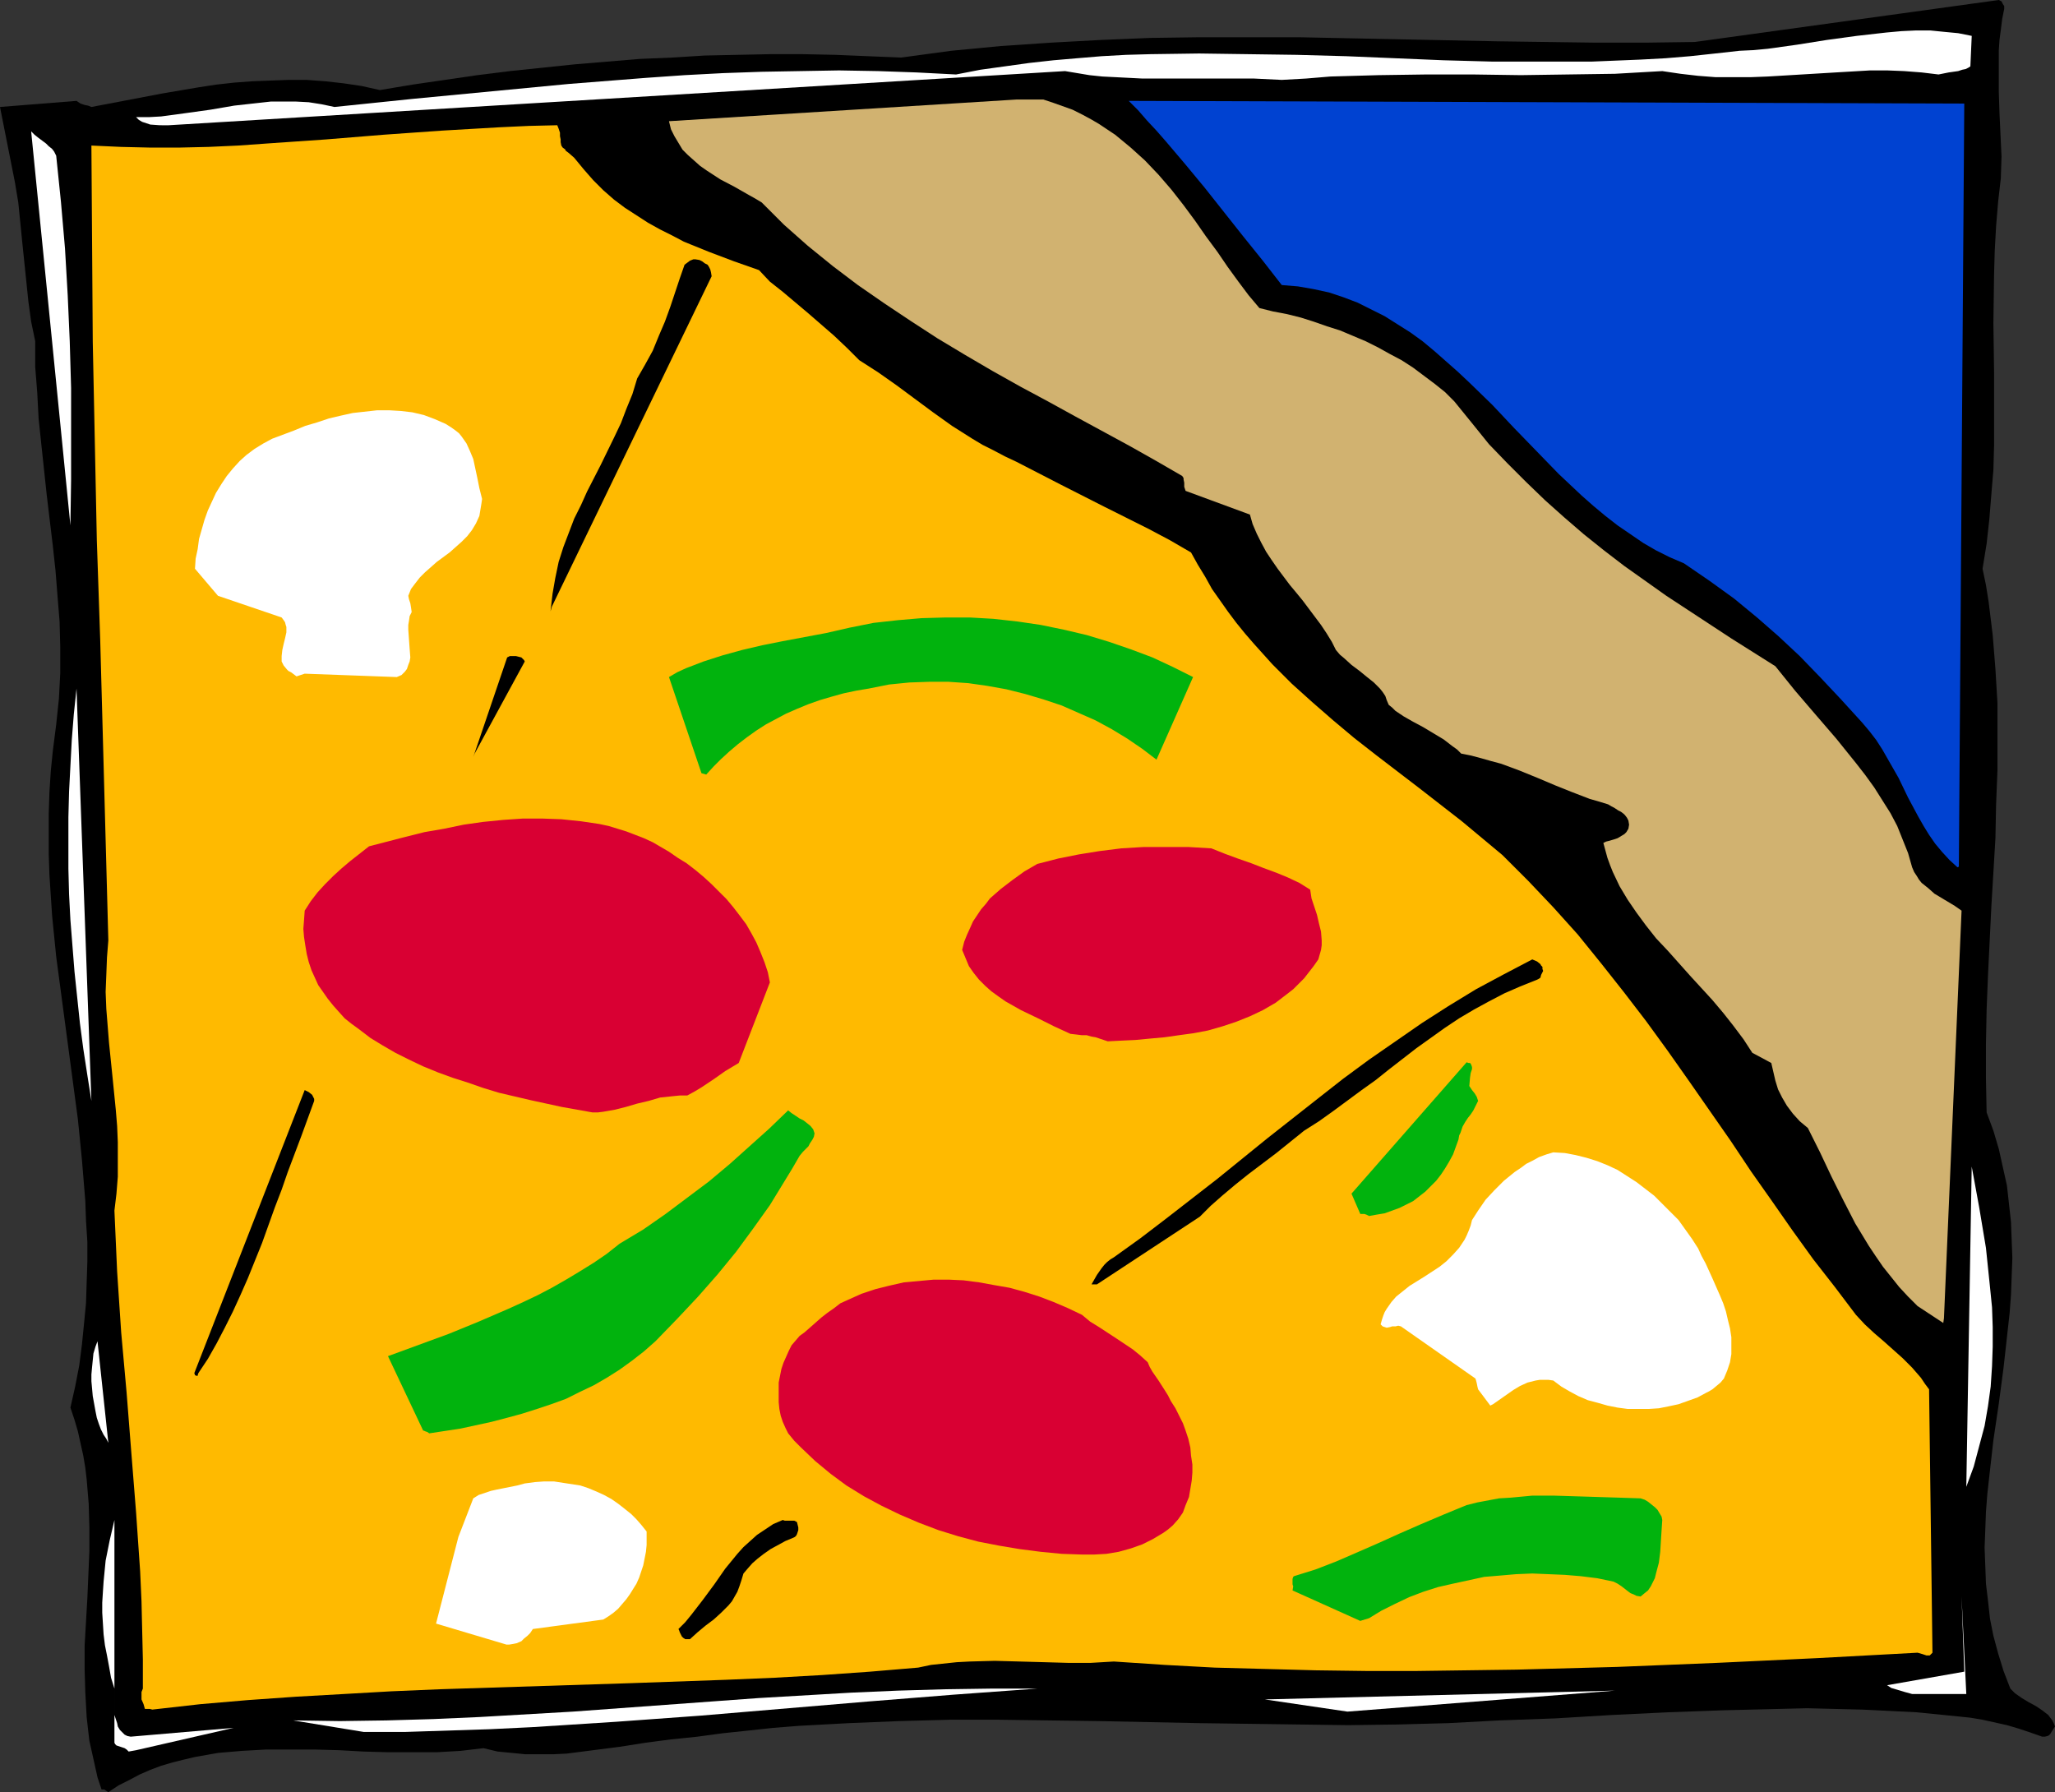 <?xml version="1.0" encoding="UTF-8" standalone="no"?>
<svg
   version="1.0"
   width="129.766mm"
   height="113.167mm"
   id="svg28"
   sodipodi:docname="Pizza 06.wmf"
   xmlns:inkscape="http://www.inkscape.org/namespaces/inkscape"
   xmlns:sodipodi="http://sodipodi.sourceforge.net/DTD/sodipodi-0.dtd"
   xmlns="http://www.w3.org/2000/svg"
   xmlns:svg="http://www.w3.org/2000/svg">
  <rect width="100%" height="100%" fill="#333333" stroke="none"/>
  <sodipodi:namedview
     id="namedview28"
     pagecolor="#ffffff"
     bordercolor="#000000"
     borderopacity="0.25"
     inkscape:showpageshadow="2"
     inkscape:pageopacity="0.0"
     inkscape:pagecheckerboard="0"
     inkscape:deskcolor="#d1d1d1"
     inkscape:document-units="mm" />
  <defs
     id="defs1">
    <pattern
       id="WMFhbasepattern"
       patternUnits="userSpaceOnUse"
       width="6"
       height="6"
       x="0"
       y="0" />
  </defs>
  <path
     style="fill:#000000;fill-opacity:1;fill-rule:evenodd;stroke:none"
     d="m 25.856,427.72 2.424,-1.616 2.586,-1.293 2.424,-1.293 2.586,-1.131 2.586,-0.97 2.747,-0.808 2.586,-0.646 2.747,-0.646 2.747,-0.485 2.747,-0.485 5.656,-0.485 5.818,-0.323 h 5.656 5.979 l 5.818,0.162 5.818,0.323 5.818,0.162 h 5.818 5.818 l 5.656,-0.323 2.747,-0.323 2.747,-0.323 3.394,0.808 3.394,0.323 3.232,0.323 h 3.232 3.394 l 3.232,-0.162 6.302,-0.808 6.302,-0.808 6.141,-0.97 6.141,-0.808 3.232,-0.323 3.07,-0.323 5.979,-0.808 6.141,-0.646 5.979,-0.646 6.141,-0.485 11.958,-0.646 11.958,-0.485 11.958,-0.323 h 11.958 l 11.958,0.162 11.797,0.162 23.755,0.485 23.755,0.323 11.958,0.162 11.958,-0.162 11.958,-0.323 12.12,-0.646 13.413,-0.485 13.413,-0.808 13.413,-0.646 13.413,-0.485 13.251,-0.323 6.626,-0.162 6.464,0.162 6.626,0.162 6.626,0.323 6.464,0.323 6.464,0.646 3.232,0.323 3.07,0.323 2.909,0.485 2.909,0.646 2.909,0.646 2.747,0.808 2.909,0.97 2.747,0.97 h 0.646 l 0.646,-0.162 0.323,-0.162 0.323,-0.323 0.485,-0.808 0.646,-0.97 -0.323,-0.808 -0.323,-0.646 -0.485,-0.646 -0.485,-0.646 -1.454,-1.131 -1.454,-0.97 -1.778,-0.97 -1.616,-0.97 -1.616,-1.131 -1.131,-1.131 -1.616,-4.201 -1.293,-4.201 -1.131,-4.201 -0.808,-4.04 -0.485,-4.363 -0.485,-4.04 -0.162,-4.363 -0.162,-4.201 0.162,-4.201 0.162,-4.363 0.323,-4.201 0.485,-4.363 0.97,-8.564 1.293,-8.726 1.131,-8.564 0.97,-8.726 0.485,-4.363 0.323,-4.363 0.162,-4.363 0.162,-4.363 -0.162,-4.201 -0.162,-4.363 -0.485,-4.363 -0.485,-4.363 -0.97,-4.363 -0.97,-4.363 -1.293,-4.363 -1.616,-4.363 -0.162,-8.079 v -8.241 l 0.162,-8.241 0.323,-8.079 0.808,-16.482 0.97,-16.32 0.162,-8.079 0.323,-8.079 v -8.079 -8.079 l -0.485,-8.079 -0.646,-8.079 -0.97,-7.918 -0.646,-4.04 -0.808,-3.878 0.97,-5.979 0.646,-5.817 0.485,-5.979 0.485,-5.817 0.162,-5.817 v -5.979 -11.634 l -0.162,-11.634 0.162,-11.634 0.162,-5.656 0.323,-5.817 0.485,-5.817 0.646,-5.656 0.162,-5.171 -0.485,-10.342 -0.162,-5.009 v -5.009 -5.009 l 0.162,-2.424 0.323,-2.424 0.323,-2.585 0.485,-2.424 V 1.454 L 478.012,0.97 477.689,0.323 477.043,0 404.484,10.018 392.688,10.18 H 380.891 L 357.297,9.857 333.704,9.372 309.948,8.887 h -11.797 -11.797 l -11.797,0.162 -11.797,0.485 -11.958,0.646 -11.958,0.808 -11.797,1.131 -11.958,1.616 -7.918,-0.323 -7.757,-0.323 -7.757,-0.162 h -7.918 l -7.757,0.162 -7.757,0.162 -7.757,0.485 -7.757,0.323 -15.514,1.293 -7.757,0.808 -7.757,0.808 -7.757,0.97 -7.757,1.131 -7.757,1.131 -7.757,1.293 -4.363,-0.97 -4.363,-0.646 -4.363,-0.485 -4.363,-0.323 h -4.363 l -4.363,0.162 -4.202,0.162 -4.363,0.323 -4.363,0.485 -4.202,0.646 -8.565,1.454 -16.968,3.232 -0.808,-0.323 L 20.2,25.046 19.23,24.723 18.261,24.076 0,25.531 l 3.555,17.936 0.808,4.848 0.485,4.848 0.485,4.848 0.485,4.686 0.97,9.372 0.646,4.686 0.97,4.686 v 6.14 l 0.485,6.14 0.323,6.14 0.646,6.14 1.293,12.119 1.454,12.119 0.646,5.979 0.485,6.14 0.485,5.979 0.162,6.14 v 6.14 l -0.323,6.14 -0.646,6.14 -0.808,6.302 -0.485,4.848 -0.323,5.009 -0.162,5.009 v 5.009 4.848 l 0.162,4.848 0.323,5.009 0.323,4.848 0.97,9.695 1.293,9.695 1.293,9.695 1.293,9.695 1.293,9.695 0.97,9.695 0.808,9.857 0.162,4.686 0.323,5.009 v 4.848 l -0.162,4.848 -0.162,5.009 -0.485,5.009 -0.485,4.848 -0.646,5.009 -0.97,5.009 -1.131,5.009 0.97,2.909 0.808,2.747 0.646,2.909 0.646,2.909 0.485,2.909 0.323,2.747 0.485,5.817 0.162,5.656 v 5.656 l -0.485,11.311 -0.646,11.149 v 5.817 l 0.162,5.494 0.323,5.817 0.323,2.909 0.323,2.747 0.646,2.909 0.646,2.909 0.646,2.909 0.97,2.909 h 0.323 0.323 l 0.485,0.323 z"
     id="path1" />
  <path
     style="fill:#ffffff;fill-opacity:1;fill-rule:evenodd;stroke:none"
     d="m 32.482,417.701 23.27,-5.332 -24.563,2.101 -0.808,-0.162 -0.646,-0.323 -0.646,-0.646 -0.485,-0.485 -0.485,-0.808 -0.162,-0.808 -0.646,-1.939 V 362.762 l -1.131,4.848 -0.97,4.848 -0.485,5.009 -0.162,2.424 -0.162,2.585 v 2.424 l 0.162,2.585 0.162,2.585 0.323,2.585 0.485,2.424 0.485,2.585 0.485,2.747 0.808,2.585 v 12.927 l 0.162,0.323 0.323,0.323 0.97,0.323 0.485,0.162 0.485,0.162 0.485,0.323 0.485,0.485 z"
     id="path2" />
  <path
     style="fill:#ffffff;fill-opacity:1;fill-rule:evenodd;stroke:none"
     d="m 86.779,413.338 h 10.019 l 10.019,-0.323 10.019,-0.323 10.019,-0.485 20.2,-1.293 20.038,-1.454 40.238,-3.393 20.2,-1.616 20.038,-1.454 h -10.989 l -11.15,0.162 -11.15,0.323 -11.15,0.485 -22.139,1.293 -22.139,1.616 -22.139,1.616 -11.15,0.646 -11.15,0.646 -10.989,0.485 -11.15,0.323 -11.15,0.162 -11.15,-0.162 z"
     id="path3" />
  <path
     style="fill:#ffffff;fill-opacity:1;fill-rule:evenodd;stroke:none"
     d="m 321.584,408.491 63.832,-5.009 -83.547,2.101 z"
     id="path4" />
  <path
     style="fill:#ffba00;fill-opacity:1;fill-rule:evenodd;stroke:none"
     d="m 36.36,408.006 11.474,-1.293 11.312,-0.97 11.474,-0.808 11.474,-0.646 11.312,-0.646 11.474,-0.485 45.571,-1.454 22.786,-0.808 11.474,-0.485 11.474,-0.646 11.474,-0.808 11.474,-0.97 3.07,-0.646 3.07,-0.323 3.07,-0.323 3.07,-0.162 5.979,-0.162 5.979,0.162 5.818,0.162 5.656,0.162 h 5.494 l 2.747,-0.162 2.747,-0.162 12.12,0.808 11.958,0.646 12.12,0.323 11.958,0.323 12.12,0.162 h 11.958 l 11.958,-0.162 11.958,-0.162 23.917,-0.646 23.917,-0.97 23.917,-1.131 23.917,-1.293 1.131,0.323 0.485,0.162 0.485,0.162 h 0.485 0.323 l 0.323,-0.323 0.323,-0.323 -0.808,-62.857 -0.97,-1.293 -0.97,-1.454 -2.101,-2.424 -2.262,-2.262 -4.525,-4.04 -2.262,-1.939 -2.262,-2.101 -2.101,-2.262 -5.01,-6.625 -5.171,-6.625 -5.01,-6.948 -4.848,-6.948 -5.01,-7.11 -4.848,-7.271 -10.019,-14.381 -5.01,-7.11 -5.171,-7.11 -5.333,-6.948 -5.494,-6.948 -5.494,-6.787 -5.818,-6.463 -5.979,-6.302 -6.141,-6.14 -4.848,-4.04 -4.848,-4.04 -10.181,-7.918 -10.342,-7.918 -5.171,-4.04 -5.01,-4.201 -5.01,-4.363 -4.848,-4.363 -4.686,-4.686 -4.363,-4.848 -2.101,-2.424 -2.101,-2.585 -1.939,-2.585 -1.939,-2.747 -1.939,-2.747 -1.616,-2.909 -1.778,-2.909 -1.616,-2.909 -5.01,-2.909 -5.171,-2.747 -10.342,-5.171 -10.504,-5.332 -5.333,-2.747 -5.333,-2.747 -2.747,-1.293 -2.747,-1.454 -2.586,-1.293 -2.424,-1.454 -4.848,-3.07 -4.525,-3.232 -4.363,-3.232 -4.363,-3.232 -4.363,-3.07 -4.525,-2.909 -2.909,-2.909 -3.07,-2.909 -6.141,-5.332 -6.141,-5.171 -3.07,-2.424 -2.586,-2.747 -5.979,-2.101 -5.979,-2.262 -5.979,-2.424 -2.747,-1.454 -2.909,-1.454 -2.909,-1.616 -2.747,-1.777 -2.747,-1.777 -2.586,-1.939 -2.586,-2.262 -2.424,-2.424 -2.262,-2.585 -2.262,-2.747 -1.293,-1.131 -0.646,-0.485 -0.162,-0.162 v -0.162 l -0.646,-0.485 -0.323,-0.485 -0.162,-0.808 v -0.646 l -0.162,-0.808 v -0.808 l -0.323,-0.97 -0.323,-0.808 -6.787,0.162 -6.949,0.323 -13.898,0.808 -13.736,0.97 -13.898,1.131 -14.059,0.97 -6.787,0.485 -7.11,0.323 -6.949,0.162 H 35.875 l -6.949,-0.162 -7.11,-0.323 0.162,23.43 0.162,23.43 0.485,23.592 0.485,23.753 0.808,23.753 0.646,23.753 1.293,47.991 -0.323,4.04 -0.162,4.201 -0.162,4.04 0.162,4.04 0.323,4.04 0.323,4.04 0.808,7.918 0.808,8.079 0.323,3.878 0.162,3.878 v 4.04 4.201 l -0.323,4.04 -0.485,4.04 0.323,7.271 0.323,7.271 0.97,14.543 1.293,14.381 1.131,14.381 1.131,14.22 0.97,14.058 0.323,7.11 0.162,6.948 0.162,6.948 v 6.948 l -0.323,0.808 v 0.646 0.646 0.485 l 0.485,1.131 0.323,1.131 h 0.646 0.485 z"
     id="path5" />
  <path
     style="fill:#ffffff;fill-opacity:1;fill-rule:evenodd;stroke:none"
     d="m 456.358,404.29 h 12.928 l -1.131,-23.268 0.646,17.936 -18.422,3.232 0.485,0.323 0.485,0.323 1.616,0.485 1.616,0.485 z"
     id="path6" />
  <path
     style="fill:#ffffff;fill-opacity:1;fill-rule:evenodd;stroke:none"
     d="m 120.877,392.494 h 0.646 l 0.97,-0.162 0.808,-0.162 1.131,-0.485 0.646,-0.646 0.808,-0.646 0.646,-0.646 0.646,-0.97 16.806,-2.262 1.293,-0.808 1.131,-0.808 1.131,-0.97 0.97,-1.131 0.97,-1.131 0.808,-1.131 0.808,-1.293 0.808,-1.293 0.646,-1.454 0.485,-1.454 0.485,-1.454 0.323,-1.616 0.323,-1.616 0.162,-1.616 v -1.616 -1.616 l -1.293,-1.616 -1.131,-1.293 -1.293,-1.293 -1.616,-1.293 -1.454,-1.131 -1.616,-1.131 -1.778,-0.97 -1.778,-0.808 -1.939,-0.808 -1.939,-0.646 -2.101,-0.323 -2.101,-0.323 -2.101,-0.323 h -2.262 l -2.262,0.162 -2.424,0.323 -1.778,0.485 -1.616,0.323 -1.616,0.323 -1.616,0.323 -1.454,0.323 -1.454,0.485 -1.454,0.485 -1.293,0.808 -3.555,9.21 -5.333,20.683 z"
     id="path7" />
  <path
     style="fill:#000000;fill-opacity:1;fill-rule:evenodd;stroke:none"
     d="m 164.67,391.201 1.778,-1.616 1.939,-1.616 1.939,-1.454 1.778,-1.616 1.778,-1.777 0.808,-0.97 0.646,-1.131 0.646,-1.131 0.485,-1.293 0.485,-1.454 0.485,-1.616 0.97,-1.131 1.131,-1.293 1.293,-1.131 1.454,-1.131 1.616,-1.131 1.778,-0.97 1.778,-0.97 1.939,-0.808 0.323,-0.162 0.323,-0.323 0.162,-0.323 0.162,-0.485 0.162,-0.485 v -0.646 l -0.162,-0.646 -0.162,-0.646 -0.323,-0.162 -0.323,-0.162 h -0.808 -0.485 -0.485 -0.485 l -0.485,-0.162 -2.262,0.97 -1.939,1.293 -1.939,1.293 -1.616,1.454 -1.616,1.454 -1.454,1.616 -2.909,3.555 -2.586,3.716 -2.747,3.716 -2.747,3.555 -1.454,1.777 -1.616,1.616 0.162,0.323 0.162,0.485 0.485,0.97 0.323,0.323 0.485,0.323 h 0.485 z"
     id="path8" />
  <path
     style="fill:#01b30d;fill-opacity:1;fill-rule:evenodd;stroke:none"
     d="m 326.755,386.192 2.909,-1.777 3.232,-1.616 3.394,-1.616 3.394,-1.293 3.555,-1.131 3.555,-0.808 3.717,-0.808 3.717,-0.808 3.878,-0.323 3.717,-0.323 3.878,-0.162 3.878,0.162 3.878,0.162 3.878,0.323 3.878,0.485 3.878,0.808 0.97,0.485 0.97,0.646 1.454,1.131 0.646,0.485 0.808,0.323 0.646,0.323 0.97,0.162 0.97,-0.808 0.808,-0.646 0.646,-0.97 0.485,-0.97 0.485,-0.97 0.323,-1.293 0.646,-2.424 0.323,-2.585 0.162,-2.585 0.162,-2.585 0.162,-2.424 -0.162,-0.808 -0.485,-0.808 -0.485,-0.808 -0.646,-0.646 -0.808,-0.646 -0.808,-0.646 -0.808,-0.485 -0.97,-0.323 -5.01,-0.162 -5.171,-0.162 -5.171,-0.162 -5.333,-0.162 h -5.171 l -5.171,0.485 -2.747,0.162 -2.586,0.485 -2.586,0.485 -2.586,0.646 -5.494,2.262 -5.333,2.262 -5.171,2.262 -5.01,2.262 -5.171,2.262 -4.848,2.101 -5.01,1.939 -2.586,0.808 -2.586,0.808 -0.162,0.162 -0.162,0.485 v 1.293 l 0.162,0.485 -0.162,0.97 16.16,7.271 z"
     id="path9" />
  <path
     style="fill:#d90033;fill-opacity:1;fill-rule:evenodd;stroke:none"
     d="m 258.237,371.003 h 2.909 l 2.909,-0.162 2.909,-0.485 2.909,-0.808 2.747,-0.97 2.586,-1.293 2.424,-1.454 1.131,-0.808 1.131,-0.97 1.293,-1.454 1.131,-1.616 0.646,-1.777 0.808,-1.939 0.323,-1.939 0.323,-1.939 0.162,-1.939 v -1.939 l -0.323,-2.101 -0.162,-1.939 -0.485,-2.101 -0.646,-1.939 -0.646,-1.777 -0.97,-1.939 -0.808,-1.616 -1.131,-1.777 -0.646,-1.293 -0.808,-1.293 -1.454,-2.262 -1.454,-2.101 -0.646,-1.131 -0.485,-1.131 -1.778,-1.616 -1.778,-1.454 -3.878,-2.585 -4.202,-2.747 -2.101,-1.293 -1.939,-1.616 -3.394,-1.616 -3.394,-1.454 -3.394,-1.293 -3.555,-1.131 -3.555,-0.97 -3.717,-0.646 -3.555,-0.646 -3.717,-0.485 -3.555,-0.162 h -3.555 l -3.555,0.323 -3.555,0.323 -3.555,0.808 -3.232,0.808 -3.394,1.131 -3.232,1.454 -1.778,0.808 -1.454,1.131 -1.616,1.131 -1.454,1.131 -2.747,2.424 -1.293,1.131 -1.131,0.808 -0.97,1.131 -0.97,1.131 -0.646,1.293 -0.646,1.454 -0.646,1.454 -0.485,1.454 -0.323,1.616 -0.323,1.616 v 1.454 1.616 1.616 l 0.162,1.616 0.323,1.616 0.485,1.454 0.646,1.454 0.646,1.293 1.454,1.777 1.616,1.616 3.394,3.232 3.717,3.07 3.717,2.747 4.202,2.585 4.202,2.262 4.363,2.101 4.525,1.939 4.686,1.777 4.686,1.454 4.848,1.293 5.01,0.97 4.848,0.808 5.01,0.646 5.01,0.485 z"
     id="path10" />
  <path
     style="fill:#ffffff;fill-opacity:1;fill-rule:evenodd;stroke:none"
     d="m 469.286,354.844 1.778,-4.848 1.293,-4.848 1.293,-4.848 0.808,-4.686 0.646,-4.686 0.323,-4.848 0.162,-4.686 v -4.686 l -0.162,-4.686 -0.485,-4.848 -0.485,-4.686 -0.485,-4.686 -1.616,-9.695 -1.778,-9.695 z"
     id="path11" />
  <path
     style="fill:#ffffff;fill-opacity:1;fill-rule:evenodd;stroke:none"
     d="m 25.856,344.341 -2.586,-24.238 -0.485,1.293 -0.485,1.616 -0.162,1.616 -0.162,1.616 -0.162,1.777 v 1.616 l 0.323,3.555 0.323,1.777 0.323,1.777 0.323,1.616 0.485,1.454 0.485,1.293 0.646,1.293 0.646,0.97 z"
     id="path12" />
  <path
     style="fill:#01b30d;fill-opacity:1;fill-rule:evenodd;stroke:none"
     d="m 102.454,342.079 7.434,-1.131 3.717,-0.808 3.717,-0.808 3.717,-0.97 3.555,-0.97 3.555,-1.131 3.394,-1.131 3.555,-1.293 3.232,-1.616 3.394,-1.616 3.07,-1.777 3.07,-1.939 2.909,-2.101 2.909,-2.262 2.747,-2.424 5.171,-5.332 5.01,-5.332 4.686,-5.332 4.363,-5.332 4.04,-5.494 4.04,-5.656 3.555,-5.817 1.778,-2.909 1.778,-3.07 0.808,-0.97 0.646,-0.646 0.646,-0.646 0.323,-0.646 0.646,-0.97 0.323,-0.646 0.162,-0.808 -0.323,-0.97 -0.646,-0.808 -0.808,-0.646 -0.808,-0.646 -0.97,-0.485 -1.939,-1.293 -0.808,-0.646 -4.525,4.363 -4.686,4.201 -4.686,4.201 -5.01,4.201 -5.171,3.878 -5.171,3.878 -5.333,3.716 -5.656,3.393 -3.07,2.424 -3.07,2.101 -3.394,2.101 -3.232,1.939 -3.394,1.939 -3.394,1.777 -3.394,1.616 -3.555,1.616 -7.11,3.07 -7.11,2.909 -14.544,5.332 8.403,17.775 h 0.162 l 0.323,0.162 0.485,0.162 z"
     id="path13" />
  <path
     style="fill:#ffffff;fill-opacity:1;fill-rule:evenodd;stroke:none"
     d="m 356.328,335.13 1.616,-1.131 1.616,-1.131 1.616,-1.131 1.616,-0.97 1.778,-0.808 1.939,-0.485 0.97,-0.162 h 1.131 0.97 l 1.131,0.162 1.939,1.454 1.939,1.131 2.101,1.131 2.262,0.97 2.424,0.646 2.262,0.646 2.424,0.485 2.424,0.323 h 2.424 2.586 l 2.424,-0.162 2.424,-0.485 2.262,-0.485 2.262,-0.808 2.262,-0.808 2.101,-1.131 0.646,-0.323 0.808,-0.485 0.97,-0.808 0.97,-0.808 0.808,-0.97 0.808,-1.939 0.646,-1.939 0.323,-1.939 v -2.101 -1.939 l -0.323,-2.101 -0.485,-1.939 -0.485,-2.101 -0.646,-1.939 -0.808,-1.939 -1.778,-4.04 -1.616,-3.555 -0.97,-1.777 -0.808,-1.777 -1.454,-2.262 -3.232,-4.524 -1.939,-1.939 -1.939,-1.939 -1.939,-1.939 -2.101,-1.616 -2.101,-1.616 -2.262,-1.454 -2.262,-1.454 -2.424,-1.131 -2.424,-0.97 -2.586,-0.808 -2.586,-0.646 -2.586,-0.485 -2.747,-0.162 -1.616,0.485 -1.778,0.646 -1.454,0.808 -1.616,0.808 -1.293,0.97 -1.454,0.97 -2.586,2.101 -2.262,2.262 -2.101,2.262 -1.778,2.585 -1.454,2.262 -0.323,1.293 -0.485,1.293 -0.485,1.131 -0.485,0.97 -1.293,1.939 -1.454,1.616 -1.616,1.616 -1.616,1.293 -3.717,2.424 -3.394,2.101 -1.616,1.293 -1.616,1.293 -1.131,1.293 -1.131,1.616 -0.485,0.808 -0.323,0.808 -0.323,0.97 -0.323,1.131 0.485,0.485 0.485,0.162 0.485,0.162 0.808,-0.162 0.485,-0.162 h 0.808 l 0.646,-0.162 0.646,0.162 17.776,12.442 0.162,0.485 0.162,0.646 0.162,0.808 0.162,0.646 2.909,3.878 z"
     id="path14" />
  <path
     style="fill:#000000;fill-opacity:1;fill-rule:evenodd;stroke:none"
     d="m 47.349,327.698 2.262,-3.393 2.101,-3.716 1.939,-3.716 1.939,-3.878 1.778,-3.878 1.778,-4.04 3.394,-8.403 3.07,-8.564 1.616,-4.201 1.454,-4.201 3.232,-8.564 3.07,-8.402 v -0.485 l -0.162,-0.323 -0.323,-0.646 -0.808,-0.646 -0.97,-0.485 -26.341,67.543 0.162,0.485 0.323,0.162 h 0.162 0.162 v -0.162 z"
     id="path15" />
  <path
     style="fill:#d1b270;fill-opacity:1;fill-rule:evenodd;stroke:none"
     d="m 463.953,314.609 4.202,-97.275 -1.616,-1.131 -1.616,-0.97 -1.616,-0.97 -1.616,-0.97 -1.454,-1.293 -1.616,-1.293 -0.646,-0.808 -0.485,-0.808 -0.646,-0.97 -0.485,-1.131 -0.97,-3.393 -1.293,-3.232 -1.293,-3.232 -1.616,-3.07 -1.939,-3.07 -1.939,-3.07 -2.101,-2.909 -2.262,-2.909 -4.686,-5.817 -5.01,-5.817 -4.848,-5.656 -4.686,-5.817 -10.504,-6.625 -10.342,-6.787 -5.171,-3.393 -5.01,-3.555 -5.01,-3.555 -4.848,-3.716 -4.848,-3.878 -4.686,-4.04 -4.525,-4.04 -4.525,-4.363 -4.525,-4.524 -4.363,-4.524 -4.04,-5.009 -4.202,-5.171 -2.262,-2.262 -2.424,-1.939 -2.586,-1.939 -2.586,-1.939 -2.747,-1.777 -2.747,-1.454 -2.909,-1.616 -2.909,-1.454 -3.07,-1.293 -3.07,-1.293 -3.07,-0.97 -3.232,-1.131 -3.07,-0.97 -3.232,-0.808 -3.394,-0.646 -3.232,-0.808 -2.586,-3.07 -2.424,-3.232 -2.586,-3.555 -2.424,-3.555 -2.747,-3.716 -2.586,-3.716 -2.747,-3.716 -2.909,-3.716 -3.07,-3.555 -3.232,-3.393 -3.394,-3.07 -3.717,-3.07 -1.939,-1.293 -1.939,-1.293 -1.939,-1.131 -2.101,-1.131 -2.262,-1.131 -2.262,-0.808 -2.262,-0.808 -2.424,-0.808 h -6.464 l -82.901,5.171 0.485,1.939 0.808,1.616 0.97,1.616 0.97,1.616 1.293,1.293 1.454,1.293 1.454,1.293 1.616,1.131 3.232,2.101 3.394,1.777 3.394,1.939 1.454,0.808 1.616,0.97 2.586,2.585 2.747,2.747 5.656,5.009 5.979,4.848 5.979,4.524 6.302,4.363 6.302,4.201 6.464,4.201 6.464,3.878 6.626,3.878 6.626,3.716 6.626,3.555 6.464,3.555 13.09,7.11 6.302,3.555 6.141,3.555 0.323,0.485 v 0.323 l 0.162,0.808 v 0.97 l 0.162,0.485 0.162,0.485 15.352,5.656 0.646,2.262 0.97,2.262 1.131,2.262 1.131,2.101 1.293,1.939 1.454,2.101 2.909,3.878 1.616,1.939 1.454,1.777 2.909,3.878 1.454,1.939 1.293,1.939 1.293,2.101 0.97,1.939 0.97,1.131 0.97,0.808 1.778,1.616 1.939,1.454 1.778,1.454 1.616,1.293 1.454,1.454 0.646,0.808 0.646,0.97 0.323,0.97 0.485,1.131 0.808,0.646 0.808,0.808 1.939,1.293 2.262,1.293 2.424,1.293 2.424,1.454 2.424,1.454 2.101,1.616 1.131,0.808 0.97,0.97 2.424,0.485 2.424,0.646 2.262,0.646 2.424,0.646 4.363,1.616 4.363,1.777 4.202,1.777 4.04,1.616 4.202,1.616 2.262,0.646 2.101,0.646 0.808,0.485 0.646,0.323 0.485,0.323 0.485,0.323 0.646,0.323 0.646,0.485 0.323,0.323 0.485,0.646 0.323,0.646 0.162,0.97 -0.162,0.97 -0.485,0.808 -0.485,0.485 -0.808,0.485 -0.808,0.485 -0.97,0.323 -1.131,0.323 -0.646,0.162 -0.646,0.323 0.485,1.777 0.485,1.777 0.646,1.777 0.646,1.616 1.616,3.393 1.939,3.232 2.101,3.07 2.262,3.07 2.424,3.07 2.747,2.909 5.333,5.979 5.333,5.817 2.586,3.07 2.424,3.07 2.424,3.232 2.101,3.232 4.525,2.424 0.485,2.101 0.485,2.101 0.646,2.101 0.97,1.939 1.131,1.939 1.454,1.939 1.616,1.777 1.939,1.616 2.909,5.817 2.747,5.817 2.747,5.494 2.909,5.656 3.232,5.332 1.616,2.424 1.778,2.585 1.939,2.424 1.939,2.424 2.101,2.262 2.262,2.262 6.141,4.04 z"
     id="path16" />
  <path
     style="fill:#000000;fill-opacity:1;fill-rule:evenodd;stroke:none"
     d="m 261.792,306.53 24.563,-16.159 2.586,-2.585 2.747,-2.424 3.07,-2.585 3.232,-2.585 6.626,-5.009 6.626,-5.332 3.555,-2.262 3.394,-2.424 6.787,-5.009 3.394,-2.424 3.232,-2.585 6.464,-5.009 6.787,-4.848 3.394,-2.262 3.555,-2.101 3.555,-1.939 3.717,-1.939 3.717,-1.616 4.04,-1.616 0.323,-0.162 0.485,-0.323 0.162,-0.646 0.485,-0.97 -0.162,-0.485 v -0.485 l -0.323,-0.323 -0.162,-0.323 -0.808,-0.646 -1.131,-0.485 -6.787,3.555 -6.626,3.555 -6.626,4.04 -6.302,4.04 -6.302,4.363 -6.302,4.363 -6.141,4.524 -5.979,4.686 -12.12,9.534 -5.979,4.848 -5.979,4.848 -12.282,9.534 -6.141,4.686 -6.302,4.524 -0.808,0.485 -0.808,0.646 -0.646,0.646 -0.646,0.808 -1.131,1.616 -0.646,1.131 -0.646,1.131 z"
     id="path17" />
  <path
     style="fill:#01b30d;fill-opacity:1;fill-rule:evenodd;stroke:none"
     d="m 326.755,290.209 1.778,-0.323 1.939,-0.323 1.778,-0.646 1.778,-0.646 1.616,-0.808 1.616,-0.808 1.454,-1.131 1.454,-1.131 1.293,-1.293 1.293,-1.293 1.131,-1.454 0.97,-1.454 0.97,-1.616 0.97,-1.777 0.646,-1.777 0.646,-1.777 0.162,-0.97 0.323,-0.646 0.485,-1.454 0.646,-1.131 0.646,-0.97 0.646,-0.808 0.646,-0.97 0.485,-0.97 0.646,-1.293 -0.162,-0.485 -0.162,-0.485 -0.485,-0.808 -0.646,-0.808 -0.646,-0.97 0.162,-1.939 0.162,-1.131 0.323,-0.97 v -0.485 l -0.162,-0.485 -0.162,-0.323 -0.162,-0.162 H 350.51 l -0.485,-0.162 -27.472,31.348 2.101,4.848 h 0.97 l 0.485,0.162 z"
     id="path18" />
  <path
     style="fill:#d90033;fill-opacity:1;fill-rule:evenodd;stroke:none"
     d="m 141.4,265.487 h 1.293 l 1.293,-0.162 2.747,-0.485 2.586,-0.646 2.747,-0.808 2.747,-0.646 2.747,-0.808 3.07,-0.323 1.616,-0.162 h 1.778 l 1.778,-0.97 1.616,-0.97 2.909,-1.939 2.747,-1.939 1.616,-0.97 1.616,-0.97 7.434,-19.229 -0.485,-2.424 -0.808,-2.424 -0.97,-2.424 -0.97,-2.262 -1.131,-2.101 -1.293,-2.262 -1.454,-1.939 -1.616,-2.101 -1.616,-1.939 -1.778,-1.777 -1.778,-1.777 -1.939,-1.777 -1.939,-1.616 -2.101,-1.616 -2.101,-1.293 -2.101,-1.454 -1.939,-1.131 -1.939,-1.131 -2.101,-0.97 -2.101,-0.808 -2.101,-0.808 -2.101,-0.646 -2.101,-0.646 -2.262,-0.485 -4.363,-0.646 -4.686,-0.485 -4.525,-0.162 h -4.686 l -4.686,0.323 -4.848,0.485 -4.525,0.646 -4.686,0.97 -4.686,0.808 -4.525,1.131 -4.363,1.131 -4.363,1.131 -2.262,1.777 -2.262,1.777 -2.101,1.777 -1.939,1.777 -1.939,1.939 -1.778,1.939 -1.616,2.101 -1.454,2.262 -0.162,2.262 -0.162,2.101 0.162,1.939 0.323,2.101 0.323,1.939 0.485,1.939 0.646,1.939 0.808,1.777 0.808,1.777 1.131,1.616 1.131,1.616 1.293,1.616 1.293,1.454 1.454,1.616 1.616,1.293 1.778,1.293 2.747,2.101 2.909,1.777 3.07,1.777 3.232,1.616 3.394,1.616 3.555,1.454 3.555,1.293 3.555,1.131 3.717,1.293 3.717,1.131 7.595,1.777 7.434,1.616 z"
     id="path19" />
  <path
     style="fill:#ffffff;fill-opacity:1;fill-rule:evenodd;stroke:none"
     d="m 21.816,262.74 -3.555,-98.406 -0.646,6.14 -0.485,6.14 -0.323,6.14 -0.323,6.14 -0.162,6.14 v 6.14 6.14 l 0.162,6.14 0.323,6.14 0.485,6.14 0.485,6.14 0.646,6.14 0.646,6.14 0.808,6.14 0.97,6.302 z"
     id="path20" />
  <path
     style="fill:#d90033;fill-opacity:1;fill-rule:evenodd;stroke:none"
     d="m 264.377,248.52 3.232,-0.162 3.394,-0.162 3.394,-0.323 3.555,-0.323 3.394,-0.485 3.555,-0.485 3.394,-0.646 3.394,-0.97 3.394,-1.131 3.232,-1.293 3.07,-1.454 3.07,-1.777 2.747,-2.101 1.454,-1.131 1.293,-1.293 1.293,-1.293 1.131,-1.454 1.131,-1.454 1.131,-1.616 0.323,-1.131 0.323,-1.131 0.162,-1.131 v -1.131 l -0.162,-2.101 -0.485,-1.939 -0.485,-2.101 -0.646,-1.939 -0.646,-1.939 -0.323,-2.101 -2.586,-1.616 -2.747,-1.293 -2.747,-1.131 -3.07,-1.131 -2.909,-1.131 -3.232,-1.131 -3.07,-1.131 -3.232,-1.293 -5.494,-0.323 h -5.333 -5.333 l -5.333,0.323 -5.171,0.646 -5.01,0.808 -4.848,0.97 -5.01,1.293 -3.07,1.777 -2.909,2.101 -2.747,2.101 -2.586,2.262 -0.97,1.293 -1.131,1.293 -0.97,1.454 -0.97,1.454 -0.646,1.454 -0.808,1.777 -0.646,1.616 -0.485,1.939 0.808,1.939 0.808,1.939 1.131,1.616 1.293,1.616 1.454,1.454 1.454,1.293 1.778,1.293 1.616,1.131 3.717,2.101 4.04,1.939 3.878,1.939 3.878,1.777 1.454,0.162 1.293,0.162 h 1.131 l 1.131,0.323 0.97,0.162 0.97,0.323 z"
     id="path21" />
  <path
     style="fill:#0042d1;fill-opacity:1;fill-rule:evenodd;stroke:none"
     d="m 467.508,206.831 1.293,-182.108 -199.414,-0.646 2.262,2.262 2.101,2.424 2.262,2.424 2.262,2.585 4.525,5.332 4.686,5.656 9.211,11.634 4.686,5.817 4.525,5.817 3.878,0.323 3.717,0.646 3.717,0.808 3.394,1.131 3.394,1.293 3.232,1.616 3.232,1.616 3.07,1.939 3.07,1.939 2.909,2.101 2.909,2.424 2.747,2.424 2.747,2.424 2.747,2.585 5.494,5.332 5.171,5.494 5.333,5.494 5.333,5.494 5.494,5.171 2.747,2.424 2.909,2.424 2.909,2.262 3.07,2.101 3.07,2.101 3.07,1.777 3.232,1.616 3.394,1.454 3.07,2.101 3.07,2.101 2.909,2.101 2.909,2.101 2.747,2.262 2.747,2.262 5.171,4.524 5.01,4.686 4.848,5.009 5.01,5.332 5.01,5.494 1.778,2.101 1.616,2.101 1.454,2.262 1.293,2.262 2.586,4.524 2.262,4.686 2.424,4.524 1.293,2.262 1.293,2.101 1.454,2.101 1.616,1.939 1.778,1.939 1.939,1.777 z"
     id="path22" />
  <path
     style="fill:#01b30d;fill-opacity:1;fill-rule:evenodd;stroke:none"
     d="m 168.549,184.855 1.778,-1.939 1.778,-1.777 1.939,-1.777 2.101,-1.777 2.101,-1.616 2.262,-1.616 2.262,-1.454 2.424,-1.293 2.424,-1.293 2.586,-1.131 2.747,-1.131 2.747,-0.97 2.747,-0.808 2.909,-0.808 3.07,-0.646 2.909,-0.485 4.848,-0.97 4.848,-0.485 4.686,-0.162 h 4.686 l 4.686,0.323 4.525,0.646 4.525,0.808 4.525,1.131 4.363,1.293 4.363,1.454 4.04,1.777 4.04,1.777 3.878,2.101 3.717,2.262 3.555,2.424 3.394,2.585 8.726,-19.714 -4.848,-2.424 -4.848,-2.262 -5.171,-1.939 -5.171,-1.777 -5.333,-1.616 -5.494,-1.293 -5.494,-1.131 -5.494,-0.808 -5.818,-0.646 -5.656,-0.323 h -5.656 l -5.818,0.162 -5.656,0.485 -5.818,0.646 -5.656,1.131 -5.656,1.293 -10.342,1.939 -4.848,0.97 -4.848,1.131 -4.686,1.293 -4.525,1.454 -2.101,0.808 -2.101,0.808 -2.101,0.97 -1.939,1.131 7.757,22.945 z"
     id="path23" />
  <path
     style="fill:#000000;fill-opacity:1;fill-rule:evenodd;stroke:none"
     d="m 113.281,179.846 11.958,-21.976 -0.162,-0.323 -0.323,-0.323 -0.323,-0.323 -0.646,-0.162 -0.646,-0.162 h -0.646 -0.808 l -0.646,0.323 -8.08,23.753 z"
     id="path24" />
  <path
     style="fill:#ffffff;fill-opacity:1;fill-rule:evenodd;stroke:none"
     d="m 72.72,160.779 21.978,0.808 1.131,-0.485 0.808,-0.808 0.485,-0.646 0.323,-0.97 0.323,-0.808 0.162,-0.97 -0.162,-2.101 -0.162,-2.262 -0.162,-2.262 v -1.131 l 0.162,-0.97 0.162,-1.131 0.485,-0.97 -0.162,-1.131 -0.162,-0.97 -0.162,-0.485 -0.162,-0.485 -0.162,-0.808 0.646,-1.616 0.97,-1.293 1.131,-1.454 1.293,-1.293 1.293,-1.131 1.454,-1.293 3.07,-2.262 1.454,-1.293 1.454,-1.293 1.293,-1.293 1.131,-1.454 0.97,-1.616 0.808,-1.777 0.323,-1.939 0.162,-0.97 0.162,-1.131 -0.646,-2.585 -0.485,-2.424 -0.485,-2.262 -0.485,-2.262 -0.808,-1.939 -0.808,-1.777 -1.131,-1.616 -0.646,-0.808 -0.808,-0.646 -1.131,-0.808 -1.293,-0.808 -2.586,-1.131 -2.586,-0.97 -2.747,-0.646 -2.747,-0.323 -2.747,-0.162 h -2.909 l -2.909,0.323 -2.909,0.323 -2.909,0.646 -2.747,0.646 -2.909,0.97 -2.747,0.808 -2.747,1.131 -2.586,0.97 -2.586,0.97 -2.101,1.131 -2.101,1.293 -1.939,1.454 -1.616,1.454 -1.616,1.777 -1.454,1.777 -1.293,1.939 -1.293,2.101 -0.97,2.101 -0.97,2.101 -0.808,2.262 -0.646,2.262 -0.646,2.262 -0.323,2.424 -0.485,2.262 -0.162,2.424 5.494,6.463 15.19,5.171 0.485,0.646 0.323,0.485 0.162,0.646 0.162,0.485 v 1.293 l -0.323,1.454 -0.323,1.293 -0.323,1.454 -0.162,1.454 v 1.293 l 0.485,0.97 0.808,0.97 0.323,0.323 0.646,0.323 0.646,0.485 0.646,0.485 z"
     id="path25" />
  <path
     style="fill:#000000;fill-opacity:1;fill-rule:evenodd;stroke:none"
     d="m 131.704,144.782 38.138,-78.854 -0.162,-0.97 -0.162,-0.646 -0.323,-0.646 -0.323,-0.485 -0.646,-0.323 -0.646,-0.485 -0.646,-0.323 -0.97,-0.162 h -0.485 l -0.808,0.323 -0.646,0.485 -0.646,0.485 -1.131,3.232 -1.131,3.393 -1.131,3.393 -1.293,3.555 -1.454,3.393 -1.454,3.555 -1.778,3.232 -1.939,3.393 -1.131,3.716 -1.454,3.555 -1.293,3.393 -1.616,3.393 -3.232,6.625 -3.232,6.302 -1.454,3.232 -1.616,3.232 -1.293,3.393 -1.293,3.393 -1.131,3.555 -0.808,3.878 -0.646,3.716 -0.485,4.201 z"
     id="path26" />
  <path
     style="fill:#ffffff;fill-opacity:1;fill-rule:evenodd;stroke:none"
     d="m 16.806,125.391 0.162,-10.826 V 103.577 92.589 L 16.645,81.44 16.16,70.452 15.514,59.302 14.544,48.153 13.413,37.165 12.928,36.195 12.443,35.549 11.635,34.903 10.989,34.256 9.05,32.802 8.242,32.156 7.434,31.348 Z"
     id="path27" />
  <path
     style="fill:#ffffff;fill-opacity:1;fill-rule:evenodd;stroke:none"
     d="m 40.238,29.894 213.958,-12.927 2.909,0.485 2.909,0.485 3.07,0.323 3.232,0.162 6.302,0.323 h 6.626 6.626 6.787 6.626 l 6.626,0.323 5.818,-0.323 5.818,-0.485 5.818,-0.162 5.656,-0.162 11.312,-0.162 h 11.312 l 11.312,0.162 11.15,-0.162 11.312,-0.162 5.656,-0.323 5.656,-0.323 4.363,0.646 4.202,0.485 4.202,0.323 h 4.04 4.202 l 4.202,-0.162 8.08,-0.485 8.08,-0.485 8.242,-0.485 h 4.04 l 4.04,0.162 4.202,0.323 4.04,0.485 2.424,-0.485 2.262,-0.323 0.97,-0.323 0.808,-0.162 0.646,-0.323 0.485,-0.323 0.323,-7.271 -3.232,-0.646 -3.394,-0.323 -3.232,-0.323 h -3.555 l -3.394,0.162 -3.555,0.323 -7.11,0.808 -7.11,0.97 -7.11,1.131 -6.949,0.97 -3.394,0.323 -3.394,0.162 -5.818,0.646 -5.979,0.646 -5.818,0.485 -5.979,0.323 -11.797,0.485 H 368.124 356.328 l -11.797,-0.323 -23.27,-0.97 -11.797,-0.323 -11.635,-0.162 -11.635,-0.162 -11.635,0.162 -5.818,0.162 -5.818,0.323 -5.818,0.485 -5.656,0.485 -5.818,0.646 -5.818,0.808 -5.818,0.808 -5.818,1.131 -9.373,-0.485 -9.211,-0.323 -9.373,-0.162 -9.211,0.162 -9.211,0.162 -9.211,0.323 -9.211,0.485 -9.211,0.646 -18.422,1.454 -18.584,1.777 -18.584,1.777 -18.746,1.939 -3.07,-0.646 -3.07,-0.485 -3.07,-0.162 h -3.07 -2.909 l -2.909,0.323 -5.818,0.646 -5.656,0.97 -5.818,0.808 -5.979,0.808 -2.909,0.162 h -3.07 l 0.646,0.646 0.808,0.485 0.97,0.323 0.97,0.323 2.262,0.162 z"
     id="path28" />
</svg>
